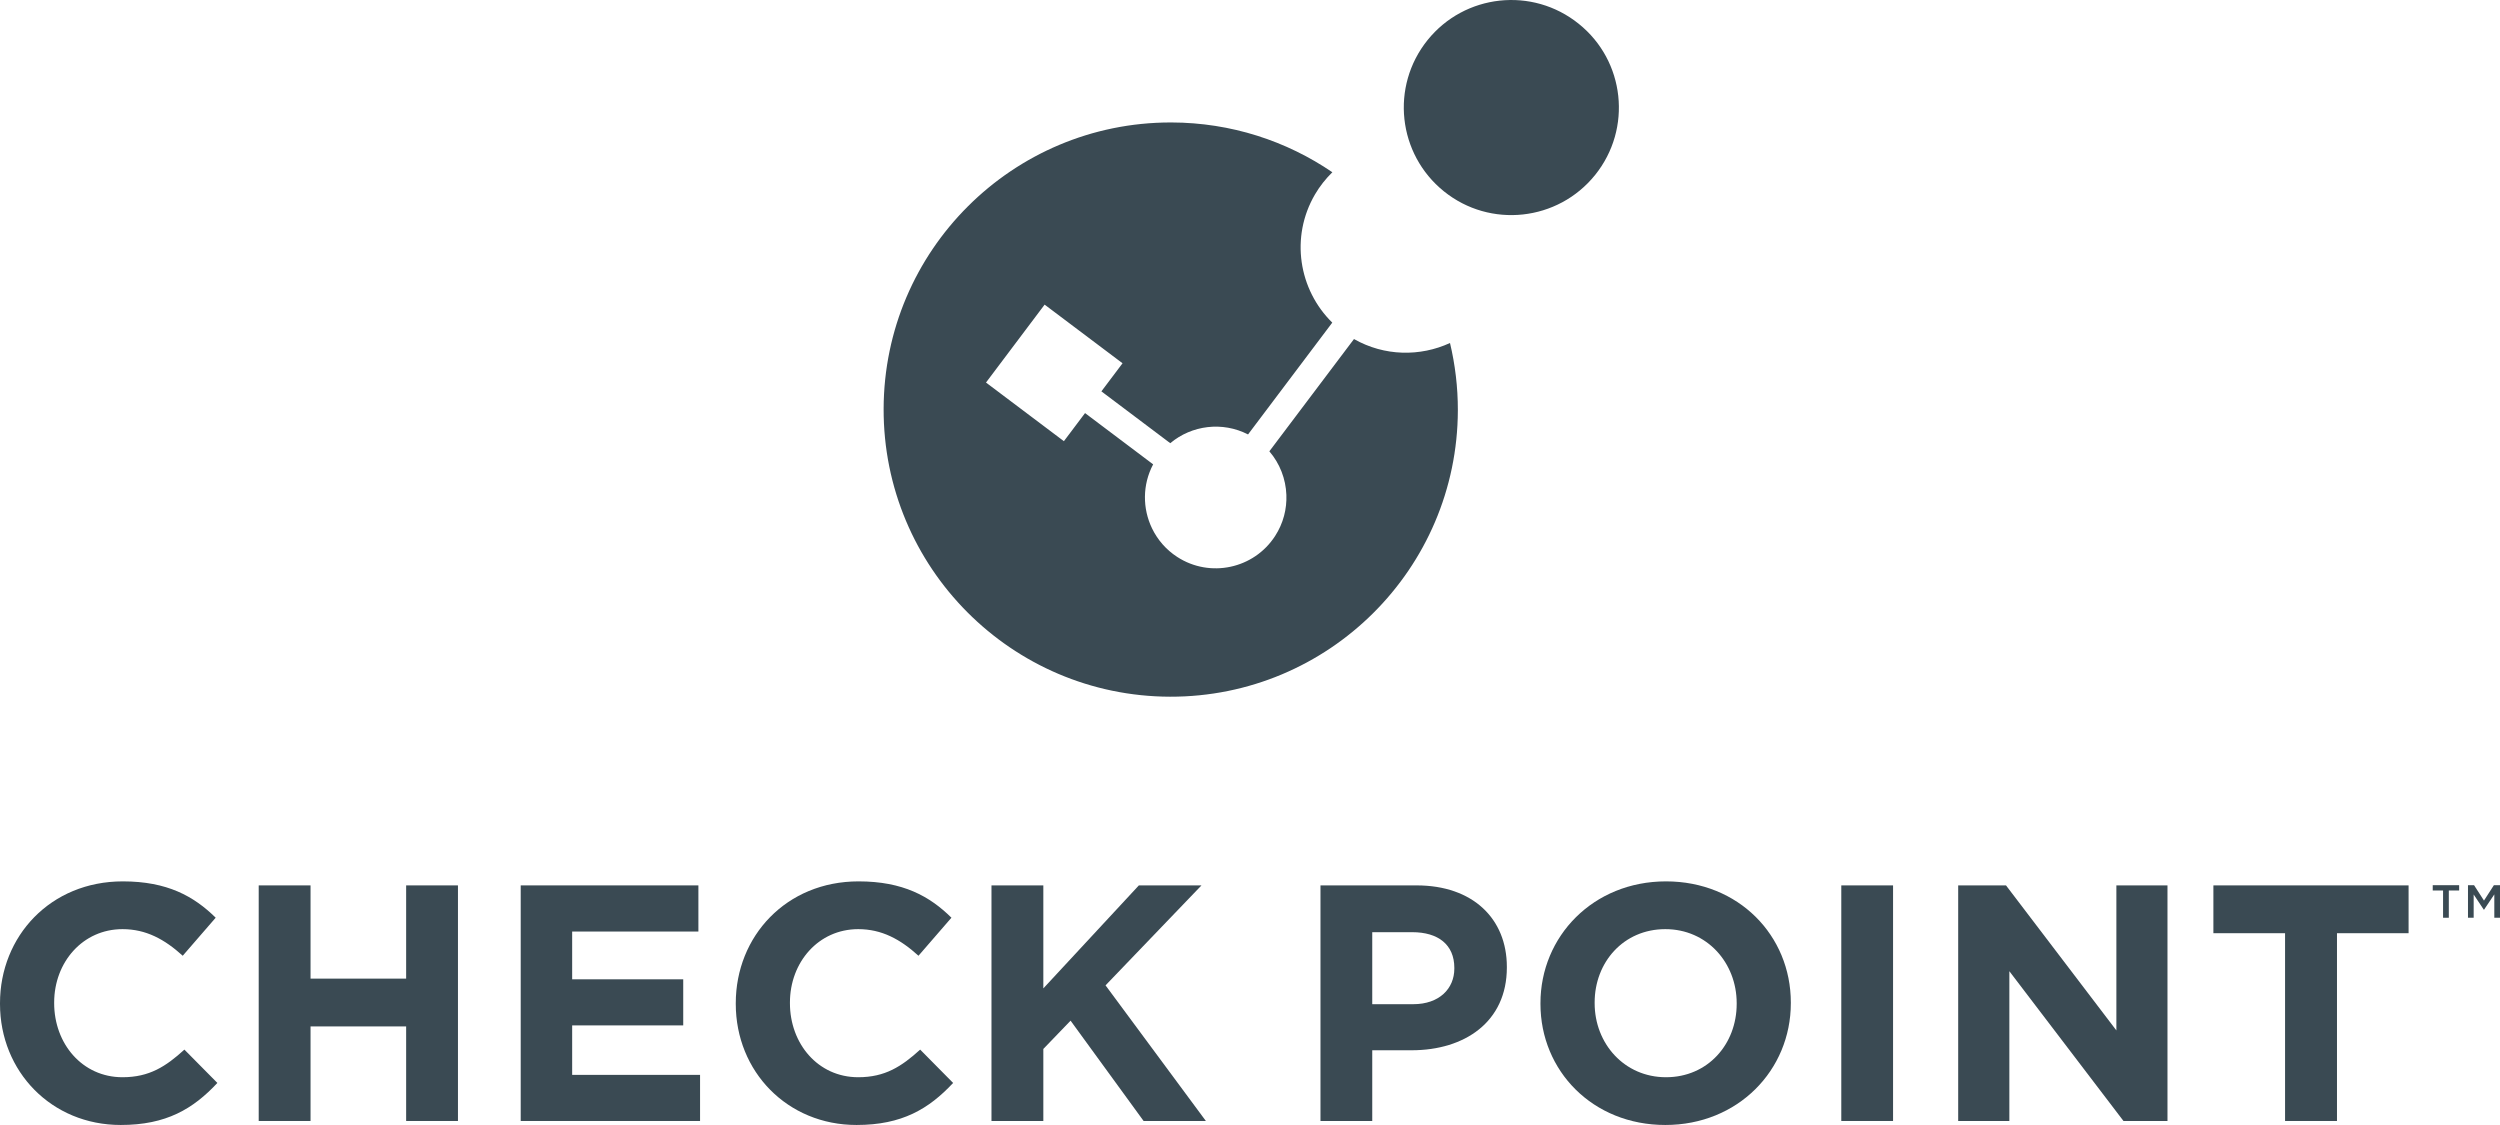 <svg width="120" height="54" viewBox="0 0 120 54" fill="none" xmlns="http://www.w3.org/2000/svg">
<g opacity="0.8">
<path d="M117.543 44.052H117.267V42.744H116.771V42.489H118.039V42.744H117.543V44.052Z" fill="#091D28"/>
<path d="M119.233 43.668H119.224L118.736 42.936V44.052H118.463V42.489H118.755L119.231 43.228L119.707 42.489H120V44.052H119.727V42.931L119.233 43.668Z" fill="#091D28"/>
<path d="M56.194 5.878C48.599 5.878 42.433 12.025 42.414 19.623C42.394 27.235 48.548 33.42 56.159 33.442C63.769 33.46 69.956 27.306 69.977 19.696C69.979 18.582 69.847 17.501 69.6 16.464C68.171 17.122 66.458 17.107 64.991 16.274L60.929 21.663C61.437 22.254 61.717 22.994 61.746 23.753C61.772 24.427 61.601 25.116 61.206 25.727C60.19 27.302 58.081 27.754 56.508 26.734C55.965 26.383 55.558 25.901 55.296 25.359C54.839 24.409 54.831 23.27 55.351 22.289L52.082 19.828L51.067 21.177L47.328 18.362L50.142 14.622L53.882 17.437L52.867 18.785L56.172 21.273C57.203 20.409 58.676 20.221 59.906 20.853L63.949 15.486C62.335 13.904 61.926 11.377 63.117 9.336C63.352 8.933 63.636 8.579 63.953 8.268C61.753 6.767 59.095 5.886 56.231 5.878H56.194Z" fill="#091D28"/>
<path d="M0 48.186V48.154C0 44.939 2.422 42.306 5.895 42.306C8.027 42.306 9.303 43.017 10.353 44.05L8.771 45.876C7.899 45.085 7.01 44.599 5.88 44.599C3.974 44.599 2.6 46.183 2.6 48.121V48.154C2.6 50.091 3.942 51.707 5.88 51.707C7.171 51.707 7.963 51.189 8.851 50.381L10.434 51.981C9.271 53.226 7.98 53.999 5.797 53.999C2.47 53.999 0 51.432 0 48.186Z" fill="#091D28"/>
<path d="M12.418 42.499H14.906V46.974H19.495V42.499H21.982V53.807H19.495V49.268H14.906V53.807H12.418V42.499Z" fill="#091D28"/>
<path d="M24.994 42.499H33.523V44.714H27.464V47.007H32.795V49.219H27.464V51.594H33.603V53.807H24.994V42.499Z" fill="#091D28"/>
<path d="M35.317 48.186V48.154C35.317 44.939 37.741 42.306 41.211 42.306C43.342 42.306 44.622 43.017 45.669 44.05L44.087 45.876C43.215 45.085 42.326 44.599 41.195 44.599C39.289 44.599 37.917 46.183 37.917 48.121V48.154C37.917 50.091 39.256 51.707 41.195 51.707C42.487 51.707 43.278 51.189 44.168 50.381L45.75 51.981C44.587 53.226 43.296 53.999 41.115 53.999C37.788 53.999 35.317 51.432 35.317 48.186Z" fill="#091D28"/>
<path d="M47.591 42.499H50.08V47.443L54.665 42.499H57.671L53.066 47.297L57.882 53.807H54.893L51.388 48.992L50.08 50.35V53.807H47.591V42.499Z" fill="#091D28"/>
<path d="M67.839 48.201C69.082 48.201 69.808 47.458 69.808 46.491V46.458C69.808 45.344 69.033 44.745 67.79 44.745H65.868V48.201L67.839 48.201ZM63.383 42.499H67.999C70.697 42.499 72.329 44.099 72.329 46.409V46.44C72.329 49.058 70.295 50.413 67.757 50.413H65.868V53.807H63.383V42.499Z" fill="#091D28"/>
<path d="M83.361 48.186V48.154C83.361 46.215 81.936 44.599 79.936 44.599C77.932 44.599 76.543 46.182 76.543 48.121V48.154C76.543 50.091 77.965 51.707 79.968 51.707C81.974 51.707 83.361 50.123 83.361 48.186ZM73.942 48.186V48.154C73.942 44.939 76.479 42.306 79.968 42.306C83.455 42.306 85.96 44.907 85.96 48.121V48.154C85.96 51.368 83.424 53.999 79.936 53.999C76.448 53.999 73.942 51.4 73.942 48.186Z" fill="#091D28"/>
<path d="M88.382 42.499H90.867V53.807H88.382V42.499Z" fill="#091D28"/>
<path d="M93.993 42.499H96.288L101.586 49.46V42.499H104.039V53.807H101.927L96.449 46.618V53.807H93.993V42.499Z" fill="#091D28"/>
<path d="M109.683 44.794H106.243V42.499H115.612V44.794H112.175V53.807H109.683V44.794Z" fill="#091D28"/>
<path d="M76.567 8.397C74.78 10.618 71.529 10.973 69.309 9.185C67.088 7.395 66.734 4.15 68.522 1.925C70.309 -0.294 73.557 -0.648 75.78 1.143C78.003 2.925 78.353 6.178 76.567 8.397Z" fill="#091D28"/>
</g>
</svg>
